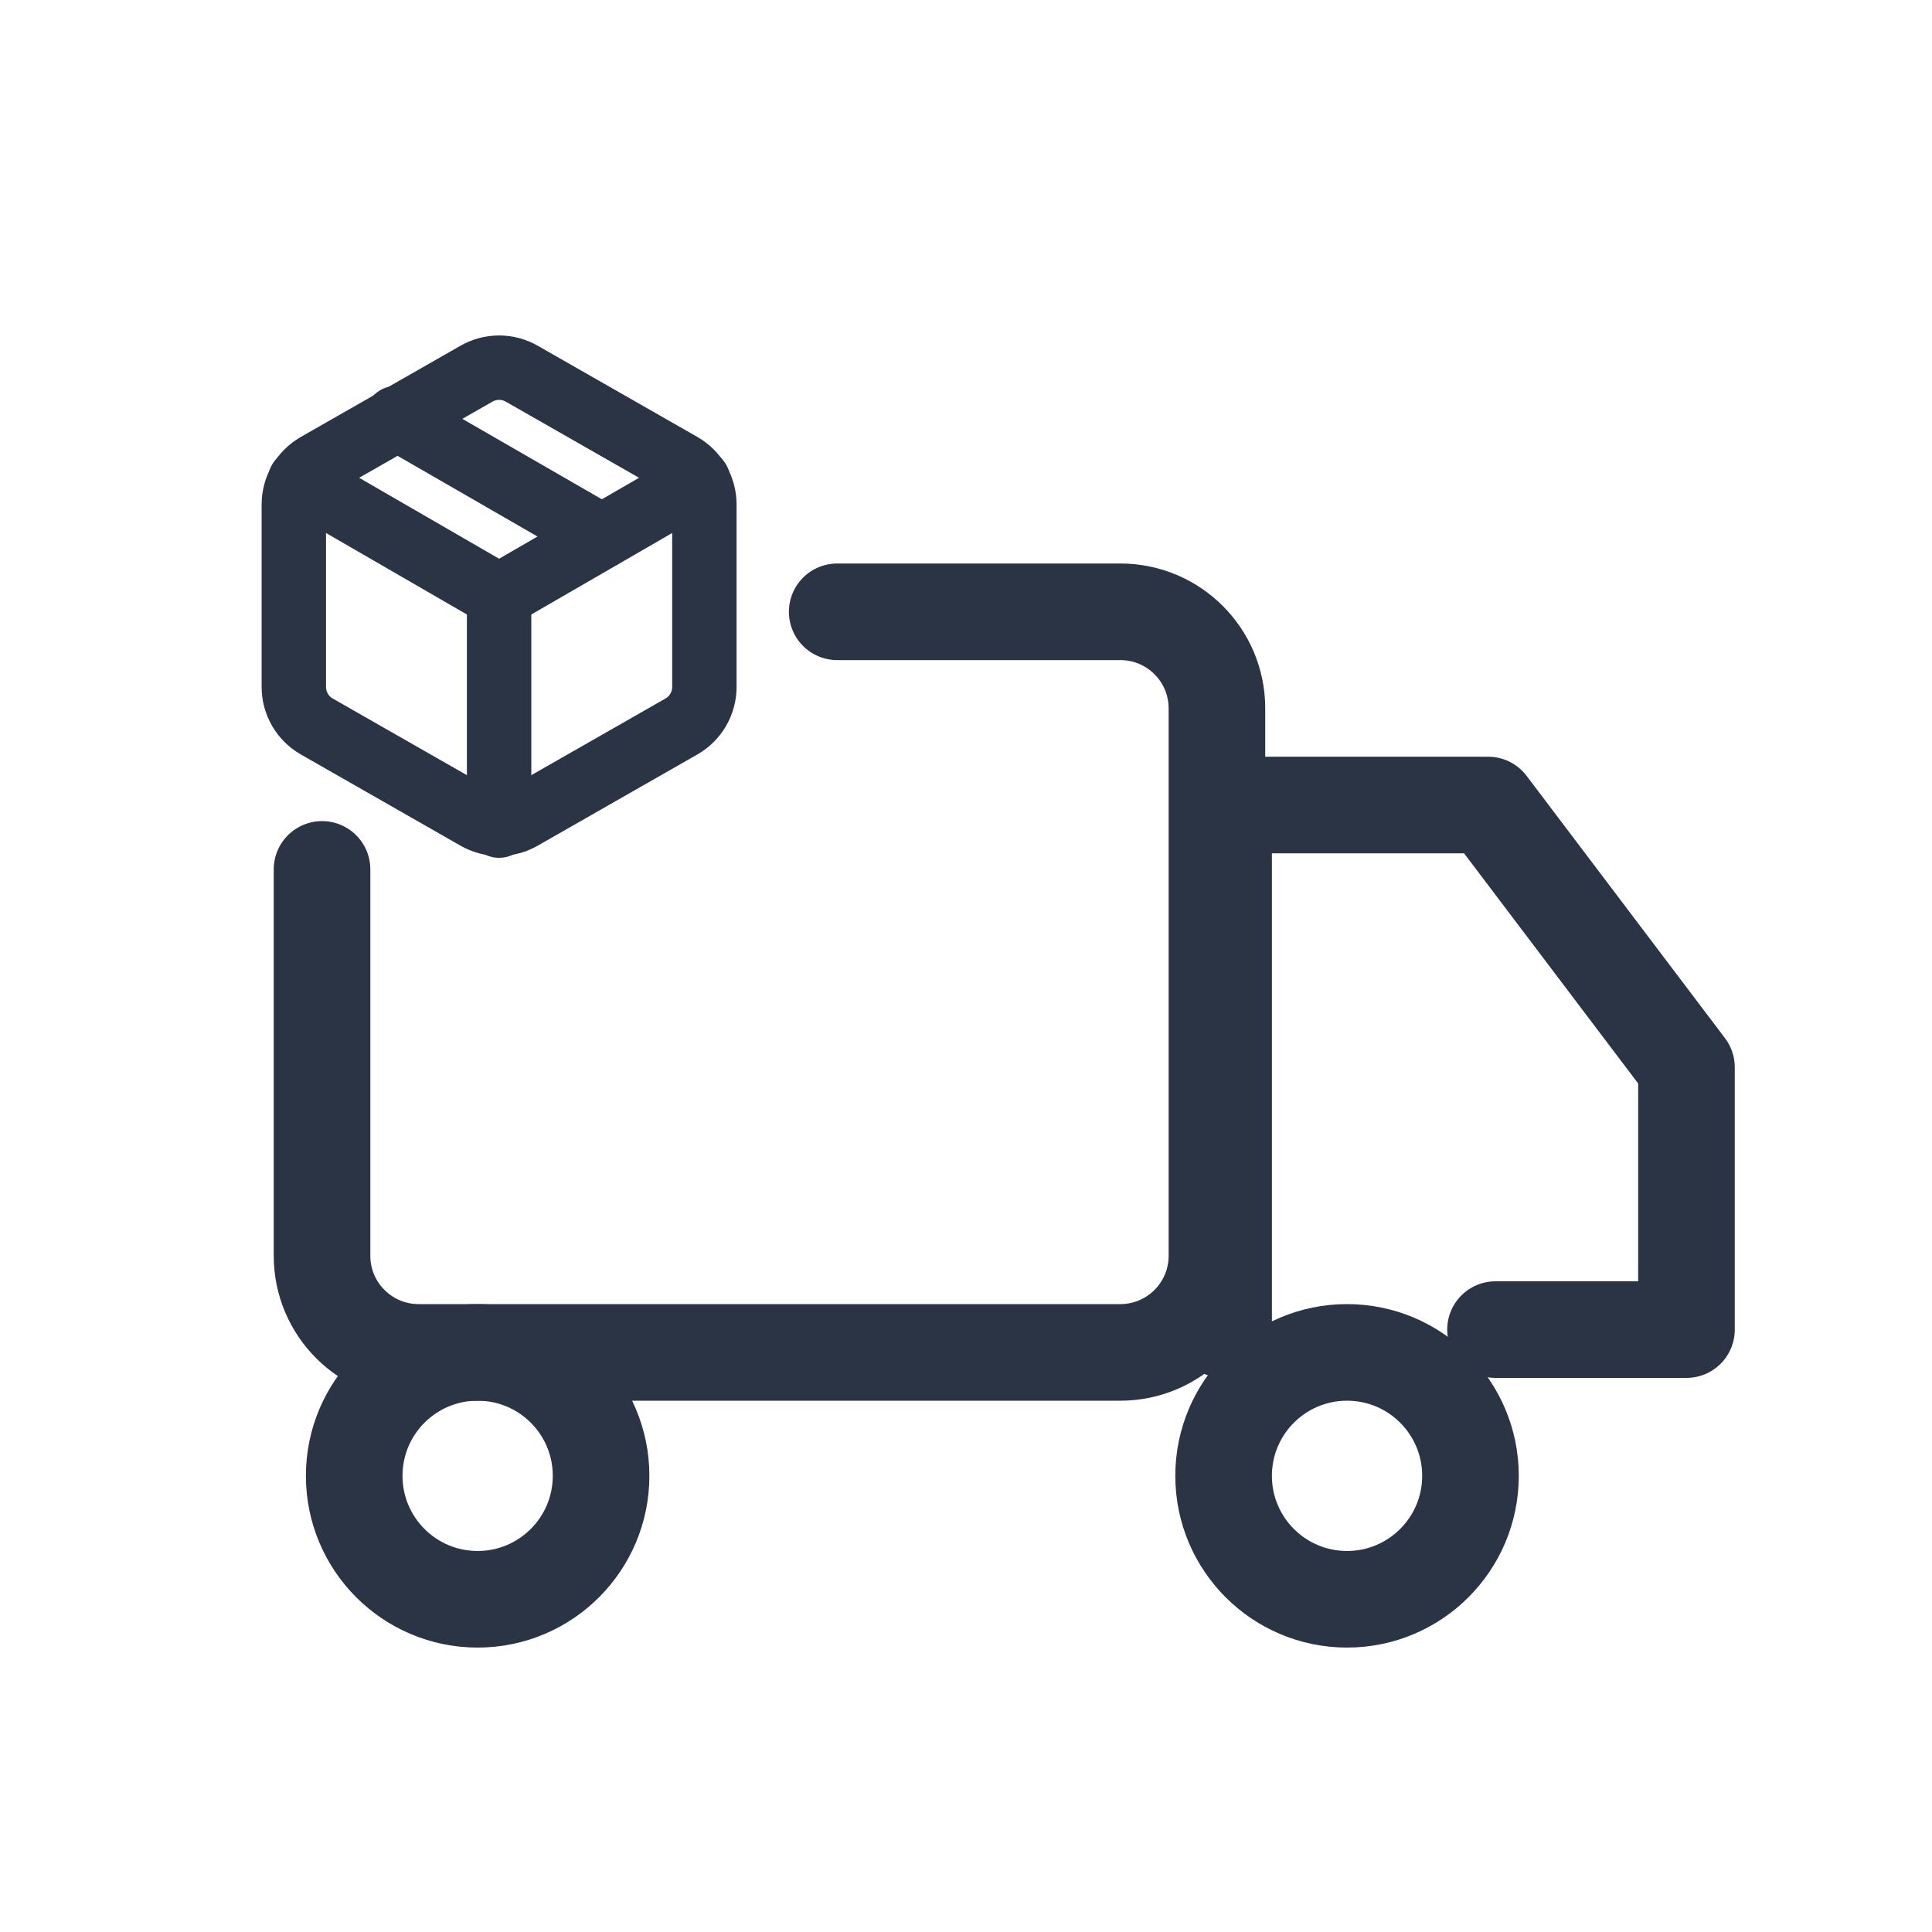 <svg width="60" height="60" viewBox="0 0 60 60" fill="none" xmlns="http://www.w3.org/2000/svg">
<path d="M18.688 16.658L12.312 12.982" stroke="#2B3445" stroke-width="2" stroke-linecap="round" stroke-linejoin="round"/>
<path d="M21.875 21.333V15.667C21.875 15.418 21.809 15.174 21.685 14.959C21.561 14.744 21.382 14.566 21.167 14.441L16.208 11.608C15.993 11.484 15.749 11.418 15.5 11.418C15.251 11.418 15.007 11.484 14.792 11.608L9.833 14.441C9.618 14.566 9.439 14.744 9.315 14.959C9.191 15.174 9.125 15.418 9.125 15.667V21.333C9.125 21.582 9.191 21.826 9.315 22.041C9.439 22.256 9.618 22.435 9.833 22.559L14.792 25.392C15.007 25.517 15.251 25.582 15.5 25.582C15.749 25.582 15.993 25.517 16.208 25.392L21.167 22.559C21.382 22.435 21.561 22.256 21.685 22.041C21.809 21.826 21.875 21.582 21.875 21.333Z" stroke="#2B3445" stroke-width="2" stroke-linecap="round" stroke-linejoin="round"/>
<path d="M9.316 14.93L15.5 18.507L21.684 14.93" stroke="#2B3445" stroke-width="2" stroke-linecap="round" stroke-linejoin="round"/>
<path d="M15.5 25.64V18.5" stroke="#2B3445" stroke-width="2" stroke-linecap="round" stroke-linejoin="round"/>
<path d="M14.833 49.667C16.95 49.667 18.667 47.95 18.667 45.833C18.667 43.716 16.95 42 14.833 42C12.716 42 11 43.716 11 45.833C11 47.95 12.716 49.667 14.833 49.667Z" stroke="#2B3445" stroke-width="3" stroke-linejoin="round"/>
<path d="M41.833 49.667C43.95 49.667 45.667 47.95 45.667 45.833C45.667 43.716 43.95 42 41.833 42C39.716 42 38 43.716 38 45.833C38 47.95 39.716 49.667 41.833 49.667Z" stroke="#2B3445" stroke-width="3" stroke-linejoin="round"/>
<path d="M38 41.292V25H46.214L52.375 33.146V41.292H46.444" stroke="#2B3445" stroke-width="3" stroke-linecap="round" stroke-linejoin="round"/>
<path d="M26 19L34.793 19C36.45 19 37.793 20.343 37.793 22L37.793 39C37.793 40.657 36.45 42 34.793 42L31.711 42L23.897 42L13.001 42C11.345 42 10.001 40.657 10.001 39L10.001 27" stroke="#2B3445" stroke-width="3" stroke-linecap="round" stroke-linejoin="round"/>
</svg>
